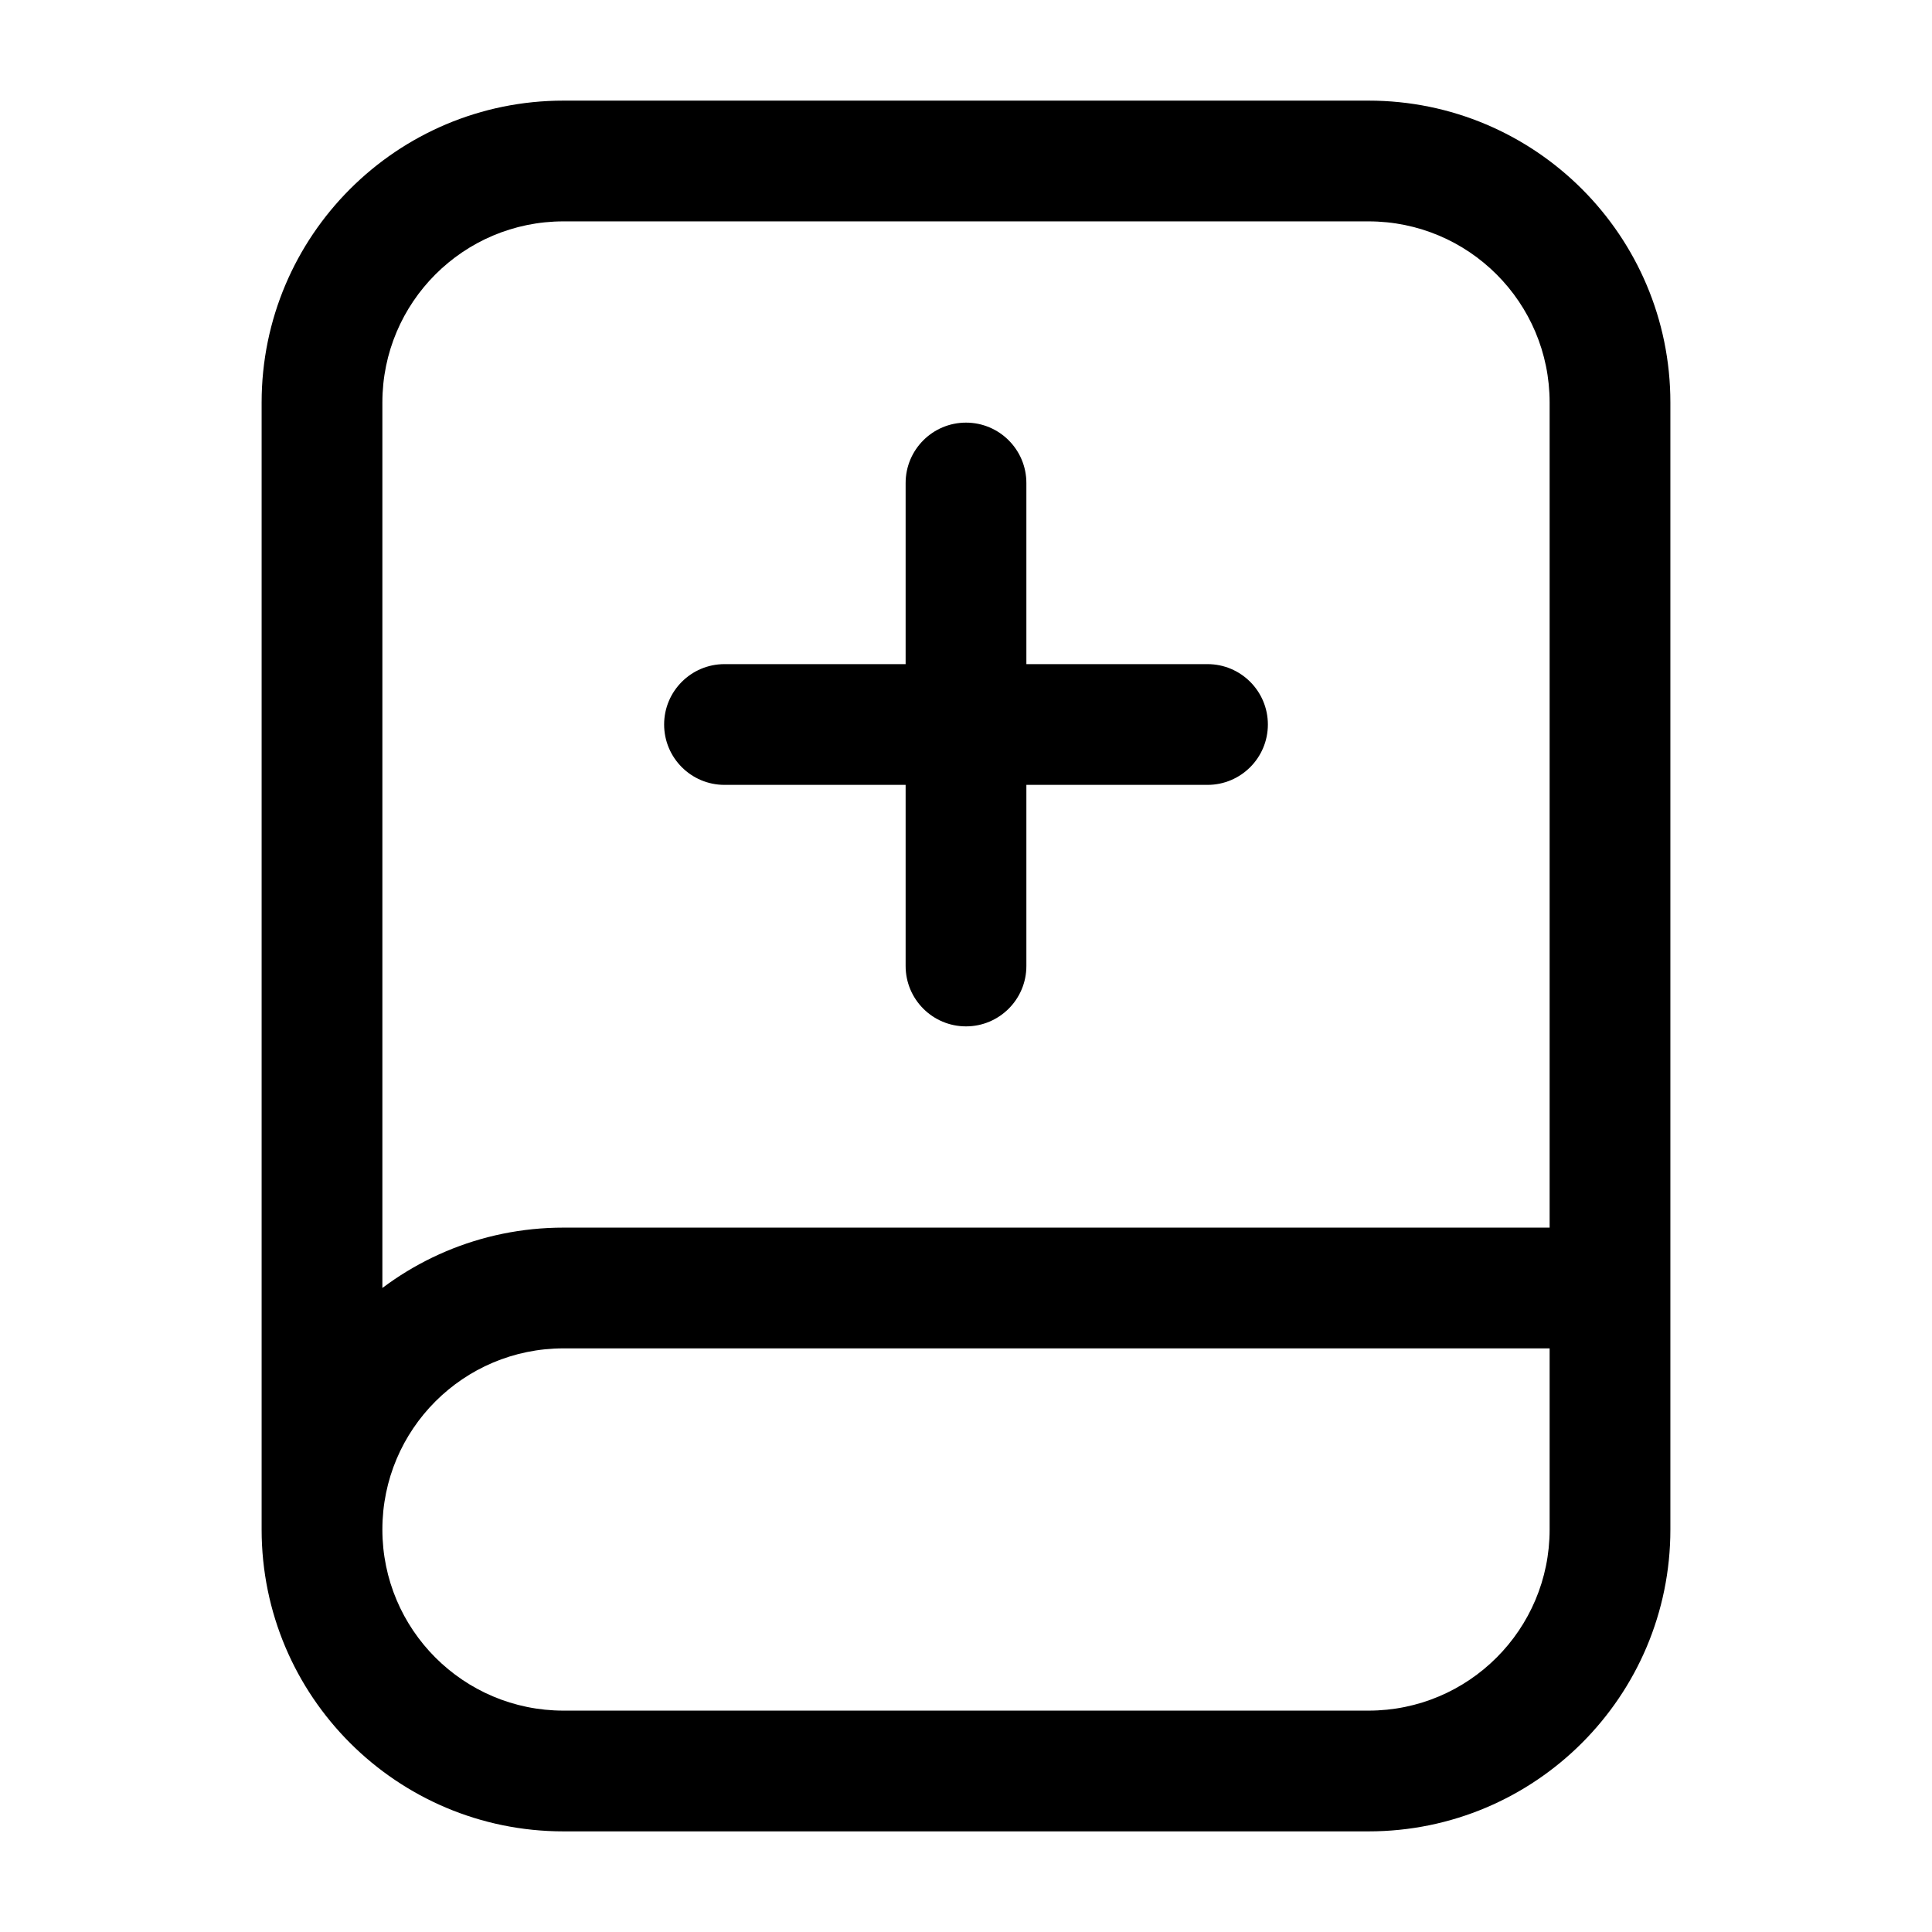 <svg fill="none" height="512" viewBox="0 0 24 24" width="512" xmlns="http://www.w3.org/2000/svg"><path d="m12.75 6c0-.414-.336-.75-.75-.75s-.75.336-.75.75zm-1.5 6c0 .414.336.75.75.75s.75-.336.75-.75zm3.75-2.25c.414 0 .75-.336.75-.75s-.336-.75-.75-.75zm-6-1.5c-.414 0-.75.336-.75.75s.336.75.75.75zm-2-5.5h10v-1.5h-10zm-2.25 16.25v-14h-1.5v14zm14.5-14v11h1.5v-11zm-2.25-2.25c1.243 0 2.25 1.007 2.25 2.25h1.5c0-2.071-1.679-3.75-3.75-3.75zm-10-1.5c-2.071 0-3.75 1.679-3.75 3.75h1.5c0-1.243 1.007-2.25 2.25-2.25zm0 15.5h13v-1.5h-13zm12.25-.75v3h1.5v-3zm-2.25 5.25h-10v1.5h10zm-10 0c-1.243 0-2.25-1.007-2.25-2.25h-1.5c0 2.071 1.679 3.75 3.75 3.75zm12.25-2.25c0 1.243-1.007 2.25-2.25 2.25v1.5c2.071 0 3.75-1.679 3.75-3.75zm-12.25-3.75c-2.071 0-3.75 1.679-3.75 3.75h1.5c0-1.243 1.007-2.25 2.25-2.25zm4.25-9.25v6h1.5v-6zm3.75 2.25h-6v1.5h6z" fill="currentColor"/></svg>
